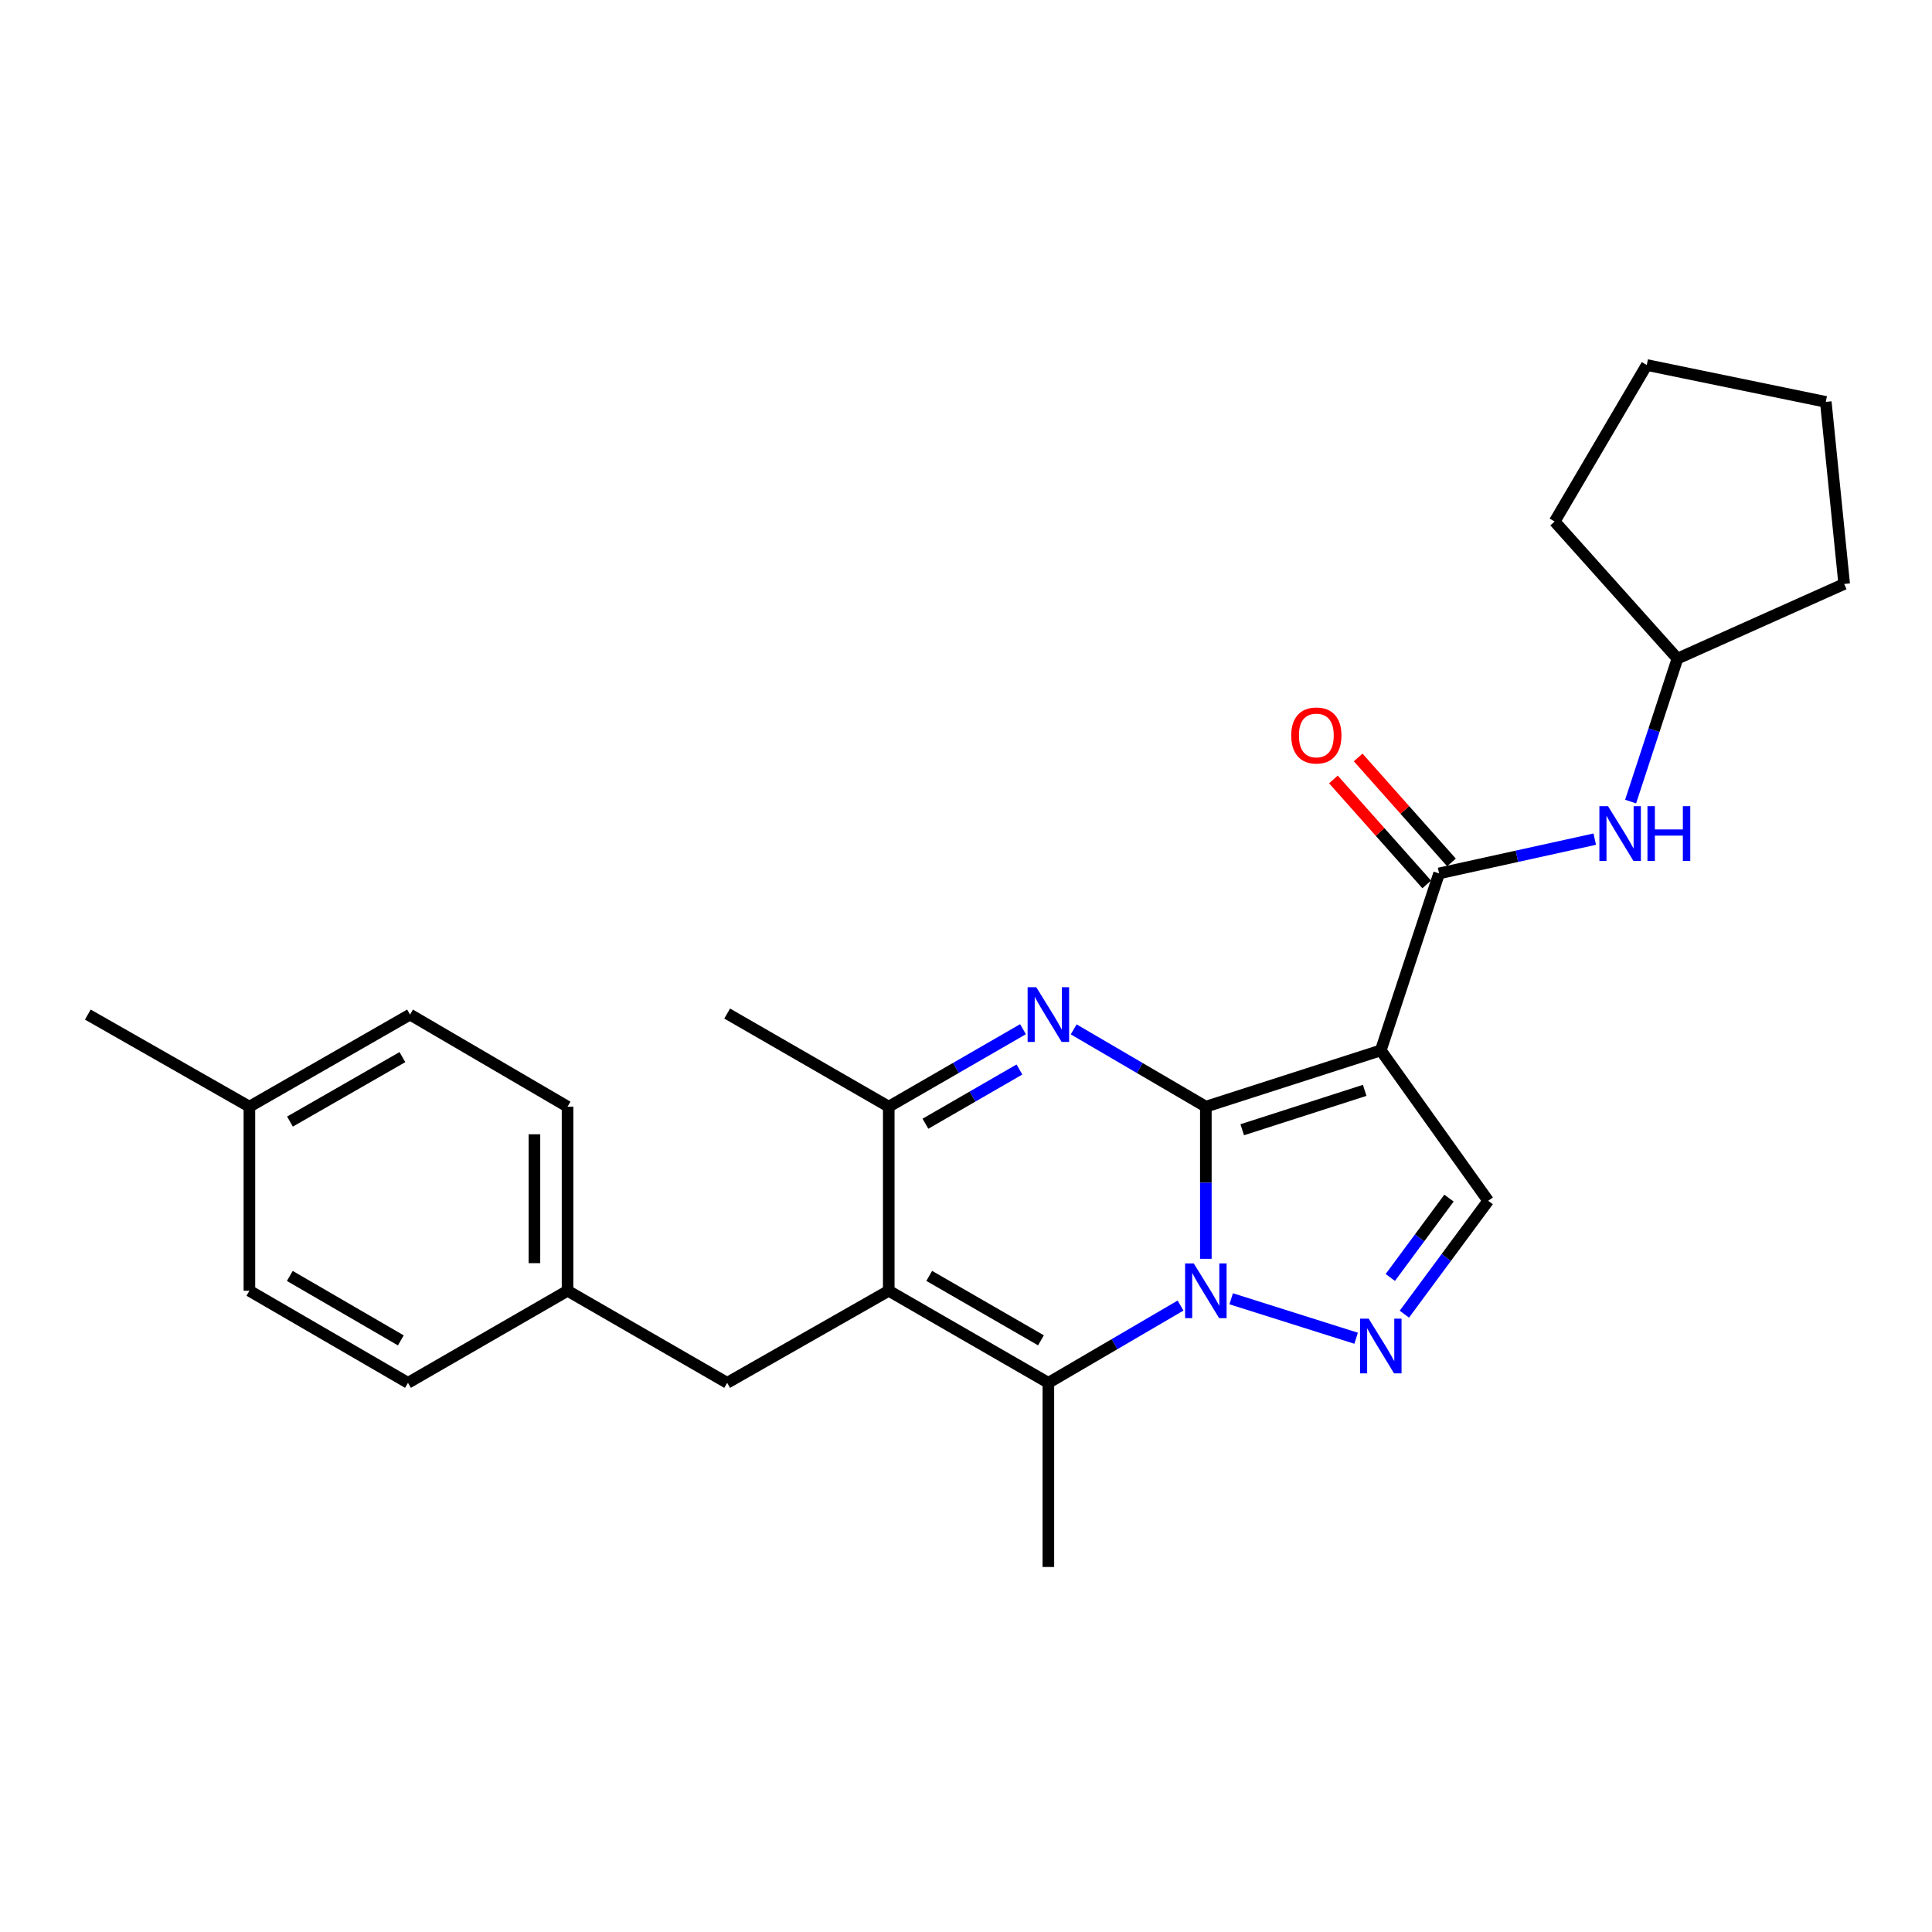 <?xml version='1.0' encoding='iso-8859-1'?>
<svg version='1.1' baseProfile='full'
              xmlns='http://www.w3.org/2000/svg'
                      xmlns:rdkit='http://www.rdkit.org/xml'
                      xmlns:xlink='http://www.w3.org/1999/xlink'
                  xml:space='preserve'
width='1000px' height='1000px' viewBox='0 0 1000 1000'>
<!-- END OF HEADER -->
<rect style='opacity:1.0;fill:#FFFFFF;stroke:none' width='1000' height='1000' x='0' y='0'> </rect>
<path class='bond-0' d='M 624.144,572.809 L 624.144,612.183' style='fill:none;fill-rule:evenodd;stroke:#000000;stroke-width:6px;stroke-linecap:butt;stroke-linejoin:miter;stroke-opacity:1' />
<path class='bond-0' d='M 624.144,612.183 L 624.144,651.558' style='fill:none;fill-rule:evenodd;stroke:#0000FF;stroke-width:6px;stroke-linecap:butt;stroke-linejoin:miter;stroke-opacity:1' />
<path class='bond-1' d='M 624.144,572.809 L 714.694,543.68' style='fill:none;fill-rule:evenodd;stroke:#000000;stroke-width:6px;stroke-linecap:butt;stroke-linejoin:miter;stroke-opacity:1' />
<path class='bond-1' d='M 642.976,584.756 L 706.36,564.366' style='fill:none;fill-rule:evenodd;stroke:#000000;stroke-width:6px;stroke-linecap:butt;stroke-linejoin:miter;stroke-opacity:1' />
<path class='bond-2' d='M 624.144,572.809 L 589.939,552.805' style='fill:none;fill-rule:evenodd;stroke:#000000;stroke-width:6px;stroke-linecap:butt;stroke-linejoin:miter;stroke-opacity:1' />
<path class='bond-2' d='M 589.939,552.805 L 555.733,532.801' style='fill:none;fill-rule:evenodd;stroke:#0000FF;stroke-width:6px;stroke-linecap:butt;stroke-linejoin:miter;stroke-opacity:1' />
<path class='bond-4' d='M 611.044,675.758 L 576.838,695.754' style='fill:none;fill-rule:evenodd;stroke:#0000FF;stroke-width:6px;stroke-linecap:butt;stroke-linejoin:miter;stroke-opacity:1' />
<path class='bond-4' d='M 576.838,695.754 L 542.632,715.751' style='fill:none;fill-rule:evenodd;stroke:#000000;stroke-width:6px;stroke-linecap:butt;stroke-linejoin:miter;stroke-opacity:1' />
<path class='bond-5' d='M 637.258,672.243 L 701.923,692.671' style='fill:none;fill-rule:evenodd;stroke:#0000FF;stroke-width:6px;stroke-linecap:butt;stroke-linejoin:miter;stroke-opacity:1' />
<path class='bond-6' d='M 714.694,543.68 L 744.87,452.083' style='fill:none;fill-rule:evenodd;stroke:#000000;stroke-width:6px;stroke-linecap:butt;stroke-linejoin:miter;stroke-opacity:1' />
<path class='bond-8' d='M 714.694,543.68 L 770.286,621.526' style='fill:none;fill-rule:evenodd;stroke:#000000;stroke-width:6px;stroke-linecap:butt;stroke-linejoin:miter;stroke-opacity:1' />
<path class='bond-7' d='M 529.508,532.712 L 494.761,552.76' style='fill:none;fill-rule:evenodd;stroke:#0000FF;stroke-width:6px;stroke-linecap:butt;stroke-linejoin:miter;stroke-opacity:1' />
<path class='bond-7' d='M 494.761,552.76 L 460.015,572.809' style='fill:none;fill-rule:evenodd;stroke:#000000;stroke-width:6px;stroke-linecap:butt;stroke-linejoin:miter;stroke-opacity:1' />
<path class='bond-7' d='M 527.65,553.573 L 503.328,567.607' style='fill:none;fill-rule:evenodd;stroke:#0000FF;stroke-width:6px;stroke-linecap:butt;stroke-linejoin:miter;stroke-opacity:1' />
<path class='bond-7' d='M 503.328,567.607 L 479.005,581.641' style='fill:none;fill-rule:evenodd;stroke:#000000;stroke-width:6px;stroke-linecap:butt;stroke-linejoin:miter;stroke-opacity:1' />
<path class='bond-3' d='M 460.015,668.1 L 460.015,572.809' style='fill:none;fill-rule:evenodd;stroke:#000000;stroke-width:6px;stroke-linecap:butt;stroke-linejoin:miter;stroke-opacity:1' />
<path class='bond-10' d='M 460.015,668.1 L 376.379,715.751' style='fill:none;fill-rule:evenodd;stroke:#000000;stroke-width:6px;stroke-linecap:butt;stroke-linejoin:miter;stroke-opacity:1' />
<path class='bond-27' d='M 460.015,668.1 L 542.632,715.751' style='fill:none;fill-rule:evenodd;stroke:#000000;stroke-width:6px;stroke-linecap:butt;stroke-linejoin:miter;stroke-opacity:1' />
<path class='bond-27' d='M 480.971,660.4 L 538.803,693.755' style='fill:none;fill-rule:evenodd;stroke:#000000;stroke-width:6px;stroke-linecap:butt;stroke-linejoin:miter;stroke-opacity:1' />
<path class='bond-13' d='M 542.632,715.751 L 542.632,811.07' style='fill:none;fill-rule:evenodd;stroke:#000000;stroke-width:6px;stroke-linecap:butt;stroke-linejoin:miter;stroke-opacity:1' />
<path class='bond-26' d='M 726.893,680.208 L 748.589,650.867' style='fill:none;fill-rule:evenodd;stroke:#0000FF;stroke-width:6px;stroke-linecap:butt;stroke-linejoin:miter;stroke-opacity:1' />
<path class='bond-26' d='M 748.589,650.867 L 770.286,621.526' style='fill:none;fill-rule:evenodd;stroke:#000000;stroke-width:6px;stroke-linecap:butt;stroke-linejoin:miter;stroke-opacity:1' />
<path class='bond-26' d='M 719.62,661.215 L 734.807,640.676' style='fill:none;fill-rule:evenodd;stroke:#0000FF;stroke-width:6px;stroke-linecap:butt;stroke-linejoin:miter;stroke-opacity:1' />
<path class='bond-26' d='M 734.807,640.676 L 749.995,620.137' style='fill:none;fill-rule:evenodd;stroke:#000000;stroke-width:6px;stroke-linecap:butt;stroke-linejoin:miter;stroke-opacity:1' />
<path class='bond-9' d='M 744.87,452.083 L 785.156,443.208' style='fill:none;fill-rule:evenodd;stroke:#000000;stroke-width:6px;stroke-linecap:butt;stroke-linejoin:miter;stroke-opacity:1' />
<path class='bond-9' d='M 785.156,443.208 L 825.442,434.333' style='fill:none;fill-rule:evenodd;stroke:#0000FF;stroke-width:6px;stroke-linecap:butt;stroke-linejoin:miter;stroke-opacity:1' />
<path class='bond-11' d='M 751.276,446.39 L 727.131,419.223' style='fill:none;fill-rule:evenodd;stroke:#000000;stroke-width:6px;stroke-linecap:butt;stroke-linejoin:miter;stroke-opacity:1' />
<path class='bond-11' d='M 727.131,419.223 L 702.985,392.055' style='fill:none;fill-rule:evenodd;stroke:#FF0000;stroke-width:6px;stroke-linecap:butt;stroke-linejoin:miter;stroke-opacity:1' />
<path class='bond-11' d='M 738.464,457.776 L 714.319,430.609' style='fill:none;fill-rule:evenodd;stroke:#000000;stroke-width:6px;stroke-linecap:butt;stroke-linejoin:miter;stroke-opacity:1' />
<path class='bond-11' d='M 714.319,430.609 L 690.174,403.442' style='fill:none;fill-rule:evenodd;stroke:#FF0000;stroke-width:6px;stroke-linecap:butt;stroke-linejoin:miter;stroke-opacity:1' />
<path class='bond-18' d='M 460.015,572.809 L 376.379,524.616' style='fill:none;fill-rule:evenodd;stroke:#000000;stroke-width:6px;stroke-linecap:butt;stroke-linejoin:miter;stroke-opacity:1' />
<path class='bond-14' d='M 844,414.896 L 856.122,377.893' style='fill:none;fill-rule:evenodd;stroke:#0000FF;stroke-width:6px;stroke-linecap:butt;stroke-linejoin:miter;stroke-opacity:1' />
<path class='bond-14' d='M 856.122,377.893 L 868.243,340.889' style='fill:none;fill-rule:evenodd;stroke:#000000;stroke-width:6px;stroke-linecap:butt;stroke-linejoin:miter;stroke-opacity:1' />
<path class='bond-12' d='M 376.379,715.751 L 293.762,668.1' style='fill:none;fill-rule:evenodd;stroke:#000000;stroke-width:6px;stroke-linecap:butt;stroke-linejoin:miter;stroke-opacity:1' />
<path class='bond-16' d='M 293.762,668.1 L 211.174,715.751' style='fill:none;fill-rule:evenodd;stroke:#000000;stroke-width:6px;stroke-linecap:butt;stroke-linejoin:miter;stroke-opacity:1' />
<path class='bond-17' d='M 293.762,668.1 L 293.762,572.809' style='fill:none;fill-rule:evenodd;stroke:#000000;stroke-width:6px;stroke-linecap:butt;stroke-linejoin:miter;stroke-opacity:1' />
<path class='bond-17' d='M 276.622,653.806 L 276.622,587.102' style='fill:none;fill-rule:evenodd;stroke:#000000;stroke-width:6px;stroke-linecap:butt;stroke-linejoin:miter;stroke-opacity:1' />
<path class='bond-22' d='M 868.243,340.889 L 954.545,302.247' style='fill:none;fill-rule:evenodd;stroke:#000000;stroke-width:6px;stroke-linecap:butt;stroke-linejoin:miter;stroke-opacity:1' />
<path class='bond-23' d='M 868.243,340.889 L 804.69,269.937' style='fill:none;fill-rule:evenodd;stroke:#000000;stroke-width:6px;stroke-linecap:butt;stroke-linejoin:miter;stroke-opacity:1' />
<path class='bond-15' d='M 129.09,572.809 L 212.231,525.139' style='fill:none;fill-rule:evenodd;stroke:#000000;stroke-width:6px;stroke-linecap:butt;stroke-linejoin:miter;stroke-opacity:1' />
<path class='bond-15' d='M 150.087,580.528 L 208.286,547.159' style='fill:none;fill-rule:evenodd;stroke:#000000;stroke-width:6px;stroke-linecap:butt;stroke-linejoin:miter;stroke-opacity:1' />
<path class='bond-21' d='M 129.09,572.809 L 45.455,525.139' style='fill:none;fill-rule:evenodd;stroke:#000000;stroke-width:6px;stroke-linecap:butt;stroke-linejoin:miter;stroke-opacity:1' />
<path class='bond-29' d='M 129.09,572.809 L 129.09,668.1' style='fill:none;fill-rule:evenodd;stroke:#000000;stroke-width:6px;stroke-linecap:butt;stroke-linejoin:miter;stroke-opacity:1' />
<path class='bond-19' d='M 211.174,715.751 L 129.09,668.1' style='fill:none;fill-rule:evenodd;stroke:#000000;stroke-width:6px;stroke-linecap:butt;stroke-linejoin:miter;stroke-opacity:1' />
<path class='bond-19' d='M 207.467,693.779 L 150.008,660.424' style='fill:none;fill-rule:evenodd;stroke:#000000;stroke-width:6px;stroke-linecap:butt;stroke-linejoin:miter;stroke-opacity:1' />
<path class='bond-20' d='M 293.762,572.809 L 212.231,525.139' style='fill:none;fill-rule:evenodd;stroke:#000000;stroke-width:6px;stroke-linecap:butt;stroke-linejoin:miter;stroke-opacity:1' />
<path class='bond-24' d='M 954.545,302.247 L 945.023,208.013' style='fill:none;fill-rule:evenodd;stroke:#000000;stroke-width:6px;stroke-linecap:butt;stroke-linejoin:miter;stroke-opacity:1' />
<path class='bond-25' d='M 804.69,269.937 L 852.36,188.93' style='fill:none;fill-rule:evenodd;stroke:#000000;stroke-width:6px;stroke-linecap:butt;stroke-linejoin:miter;stroke-opacity:1' />
<path class='bond-28' d='M 945.023,208.013 L 852.36,188.93' style='fill:none;fill-rule:evenodd;stroke:#000000;stroke-width:6px;stroke-linecap:butt;stroke-linejoin:miter;stroke-opacity:1' />
<path  class='atom-1' d='M 617.884 653.94
L 627.164 668.94
Q 628.084 670.42, 629.564 673.1
Q 631.044 675.78, 631.124 675.94
L 631.124 653.94
L 634.884 653.94
L 634.884 682.26
L 631.004 682.26
L 621.044 665.86
Q 619.884 663.94, 618.644 661.74
Q 617.444 659.54, 617.084 658.86
L 617.084 682.26
L 613.404 682.26
L 613.404 653.94
L 617.884 653.94
' fill='#0000FF'/>
<path  class='atom-3' d='M 536.372 510.979
L 545.652 525.979
Q 546.572 527.459, 548.052 530.139
Q 549.532 532.819, 549.612 532.979
L 549.612 510.979
L 553.372 510.979
L 553.372 539.299
L 549.492 539.299
L 539.532 522.899
Q 538.372 520.979, 537.132 518.779
Q 535.932 516.579, 535.572 515.899
L 535.572 539.299
L 531.892 539.299
L 531.892 510.979
L 536.372 510.979
' fill='#0000FF'/>
<path  class='atom-6' d='M 708.434 682.546
L 717.714 697.546
Q 718.634 699.026, 720.114 701.706
Q 721.594 704.386, 721.674 704.546
L 721.674 682.546
L 725.434 682.546
L 725.434 710.866
L 721.554 710.866
L 711.594 694.466
Q 710.434 692.546, 709.194 690.346
Q 707.994 688.146, 707.634 687.466
L 707.634 710.866
L 703.954 710.866
L 703.954 682.546
L 708.434 682.546
' fill='#0000FF'/>
<path  class='atom-10' d='M 832.321 417.278
L 841.601 432.278
Q 842.521 433.758, 844.001 436.438
Q 845.481 439.118, 845.561 439.278
L 845.561 417.278
L 849.321 417.278
L 849.321 445.598
L 845.441 445.598
L 835.481 429.198
Q 834.321 427.278, 833.081 425.078
Q 831.881 422.878, 831.521 422.198
L 831.521 445.598
L 827.841 445.598
L 827.841 417.278
L 832.321 417.278
' fill='#0000FF'/>
<path  class='atom-10' d='M 852.721 417.278
L 856.561 417.278
L 856.561 429.318
L 871.041 429.318
L 871.041 417.278
L 874.881 417.278
L 874.881 445.598
L 871.041 445.598
L 871.041 432.518
L 856.561 432.518
L 856.561 445.598
L 852.721 445.598
L 852.721 417.278
' fill='#0000FF'/>
<path  class='atom-12' d='M 668.336 380.678
Q 668.336 373.878, 671.696 370.078
Q 675.056 366.278, 681.336 366.278
Q 687.616 366.278, 690.976 370.078
Q 694.336 373.878, 694.336 380.678
Q 694.336 387.558, 690.936 391.478
Q 687.536 395.358, 681.336 395.358
Q 675.096 395.358, 671.696 391.478
Q 668.336 387.598, 668.336 380.678
M 681.336 392.158
Q 685.656 392.158, 687.976 389.278
Q 690.336 386.358, 690.336 380.678
Q 690.336 375.118, 687.976 372.318
Q 685.656 369.478, 681.336 369.478
Q 677.016 369.478, 674.656 372.278
Q 672.336 375.078, 672.336 380.678
Q 672.336 386.398, 674.656 389.278
Q 677.016 392.158, 681.336 392.158
' fill='#FF0000'/>
</svg>

